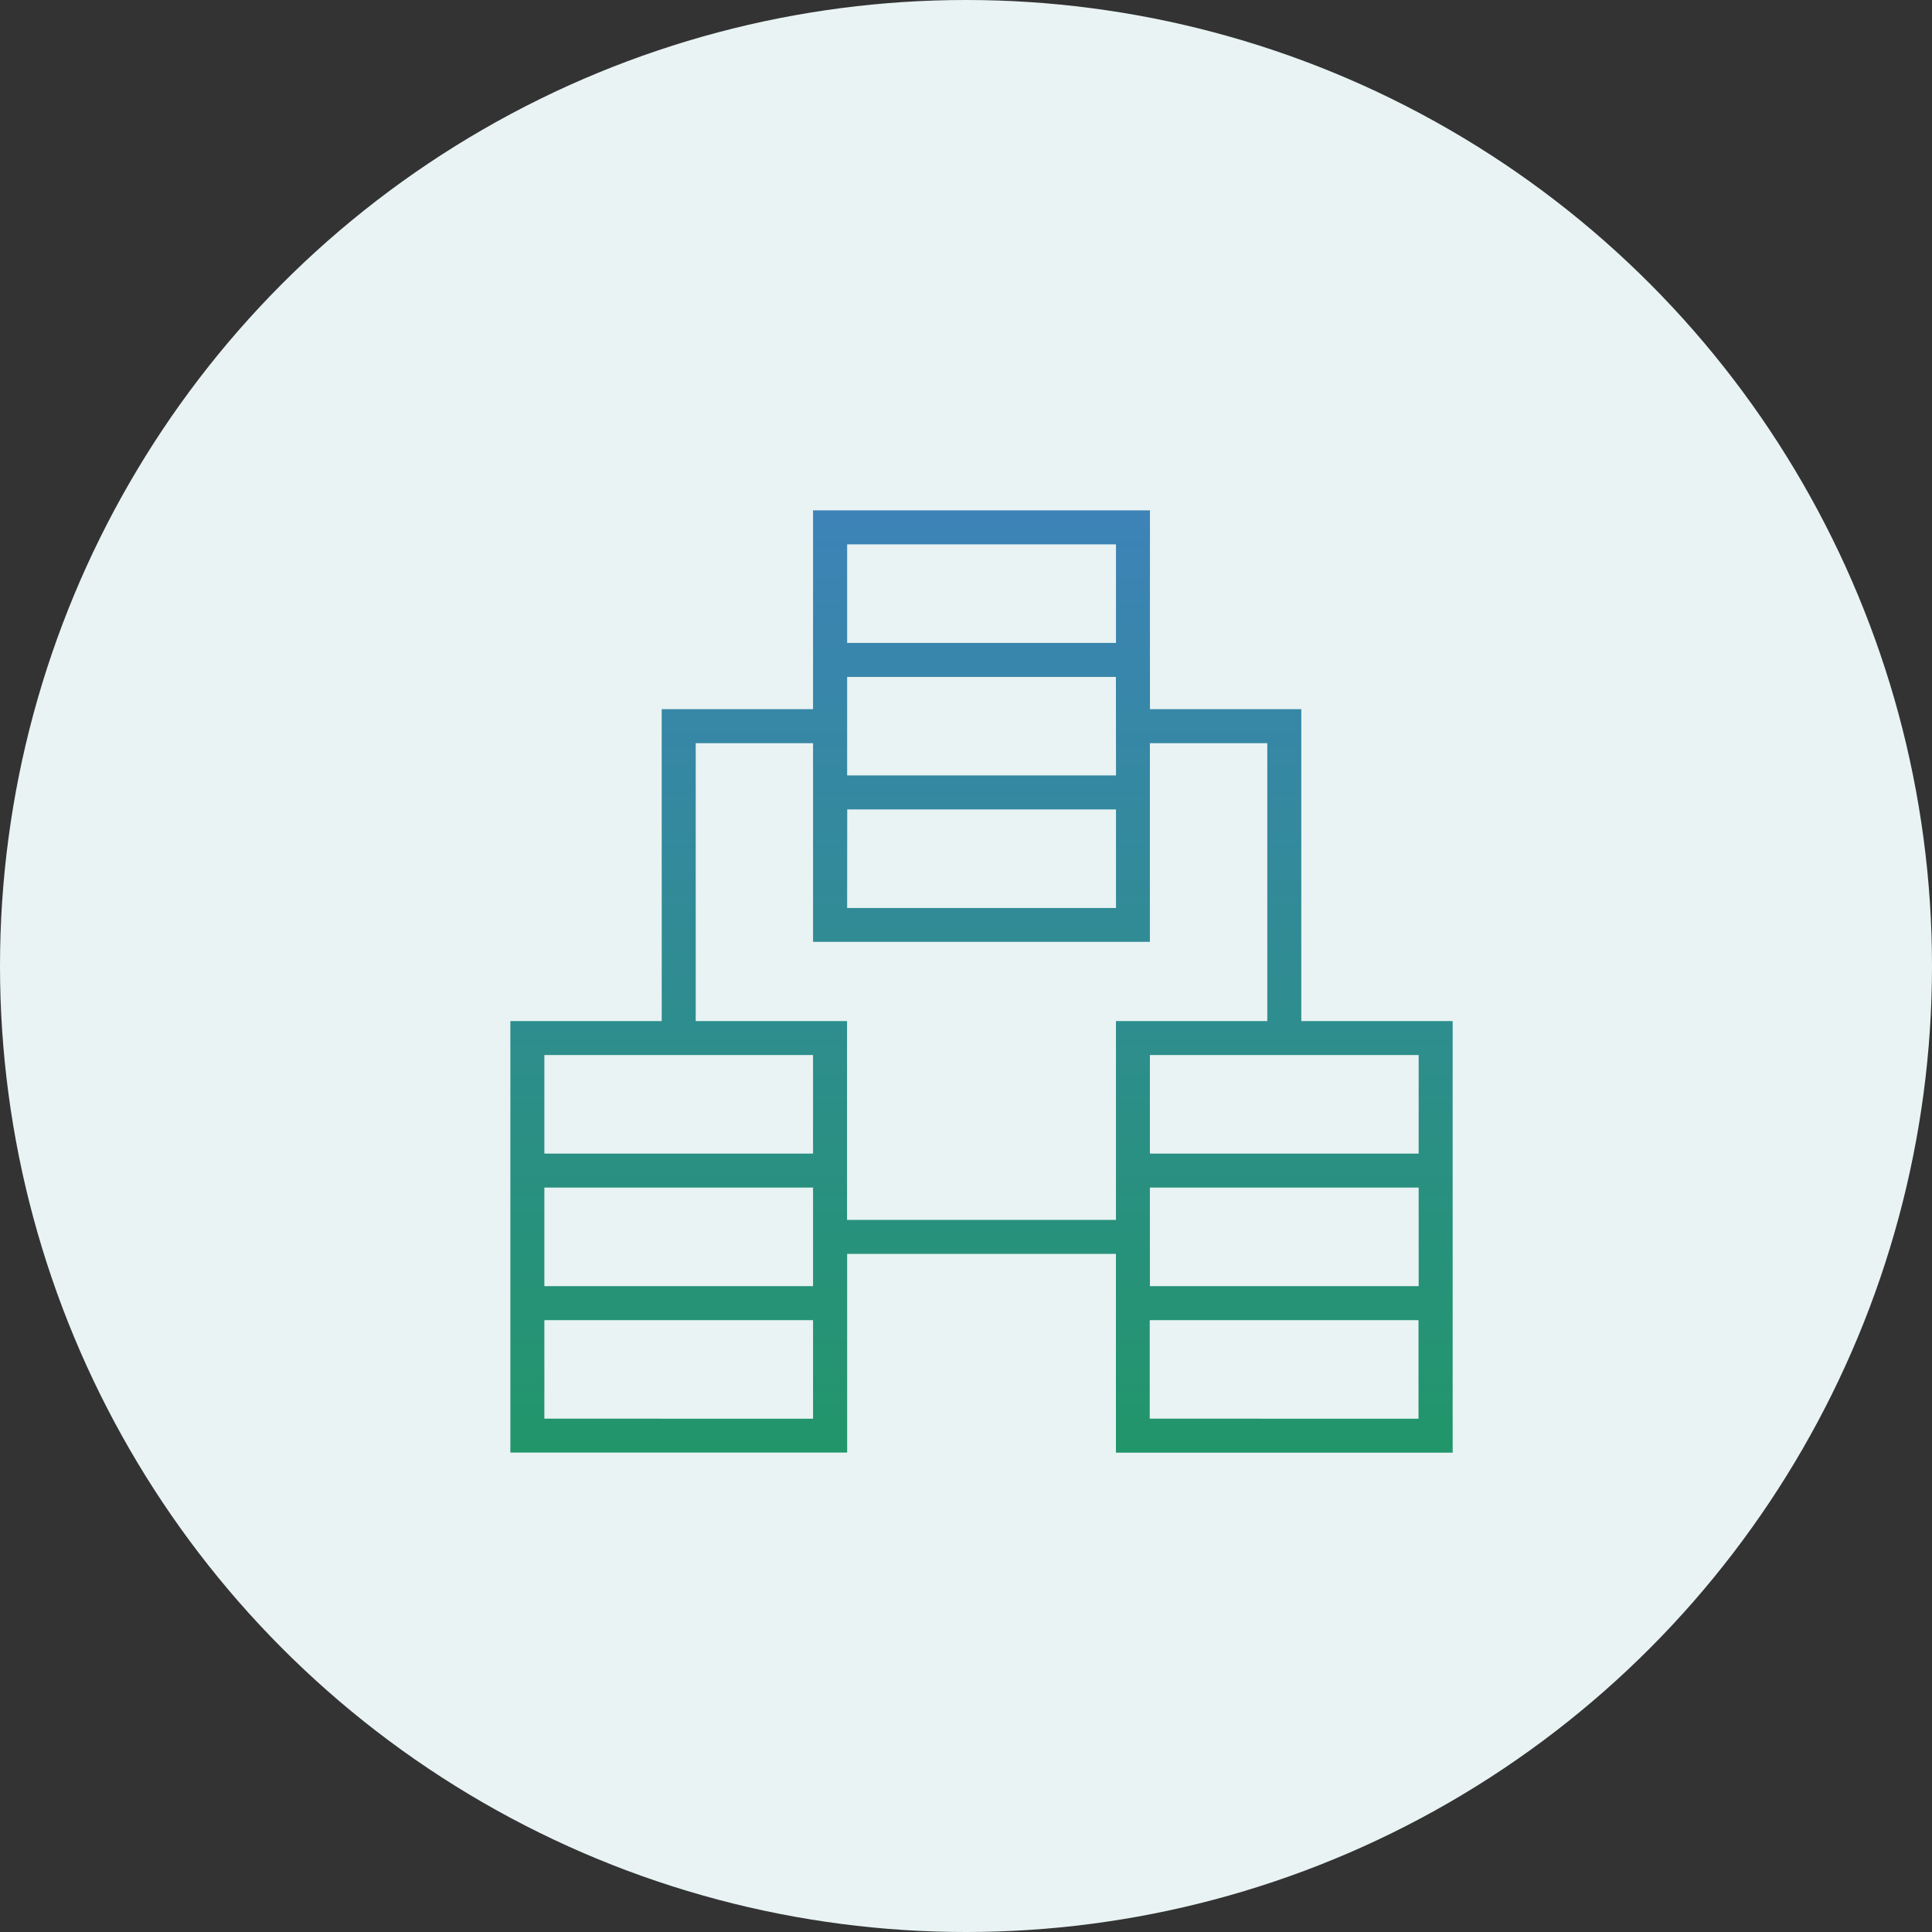 <svg xmlns="http://www.w3.org/2000/svg" xmlns:xlink="http://www.w3.org/1999/xlink" width="60" height="60" viewBox="0 0 60 60">
  <rect x="0" y="0" width="60" height="60" fill="#333333" stroke="none"/>
  <defs>
    <linearGradient id="linear-gradient" x1="0.5" x2="0.5" y2="1" gradientUnits="objectBoundingBox">
      <stop offset="0" stop-color="#3e82bb"/>
      <stop offset="1" stop-color="#219669"/>
    </linearGradient>
  </defs>
  <g id="Data_Silo_Elimination" data-name="Data Silo Elimination" transform="translate(-1247 -38878)">
    <circle id="Ellipse_1192" data-name="Ellipse 1192" cx="30" cy="30" r="30" transform="translate(1247 38878)" fill="#e9f3f3"/>
    <path id="svg15" d="M25.263,15.86V6.174h-4.7V0H9.4V6.174H4.7V15.86H0v14.1H11.159V23.79h7.647v6.174H29.964V15.86Zm2.945,4.116H20.561V17.615h7.647Zm-7.647,1.756h7.647v2.361H20.561Zm-9.4-11.744h7.647v2.361H11.159Zm7.647-1.756H11.159V5.872h7.647Zm0-6.477V4.116H11.159V1.756ZM9.4,17.615v2.361H1.756V17.615Zm0,4.116v2.361H1.756v-2.36ZM1.756,28.208v-2.36H9.4v2.361Zm9.4-6.174V15.86h-4.7V7.93H9.4V14.1H20.561V7.93h2.946v7.93h-4.7v6.174Zm9.4,6.174v-2.36h7.647v2.361Z" transform="translate(1262.5 38893.5)" stroke="#e9f3f3" stroke-width="0.7" fill="url(#linear-gradient)"/>
  </g>
</svg>
